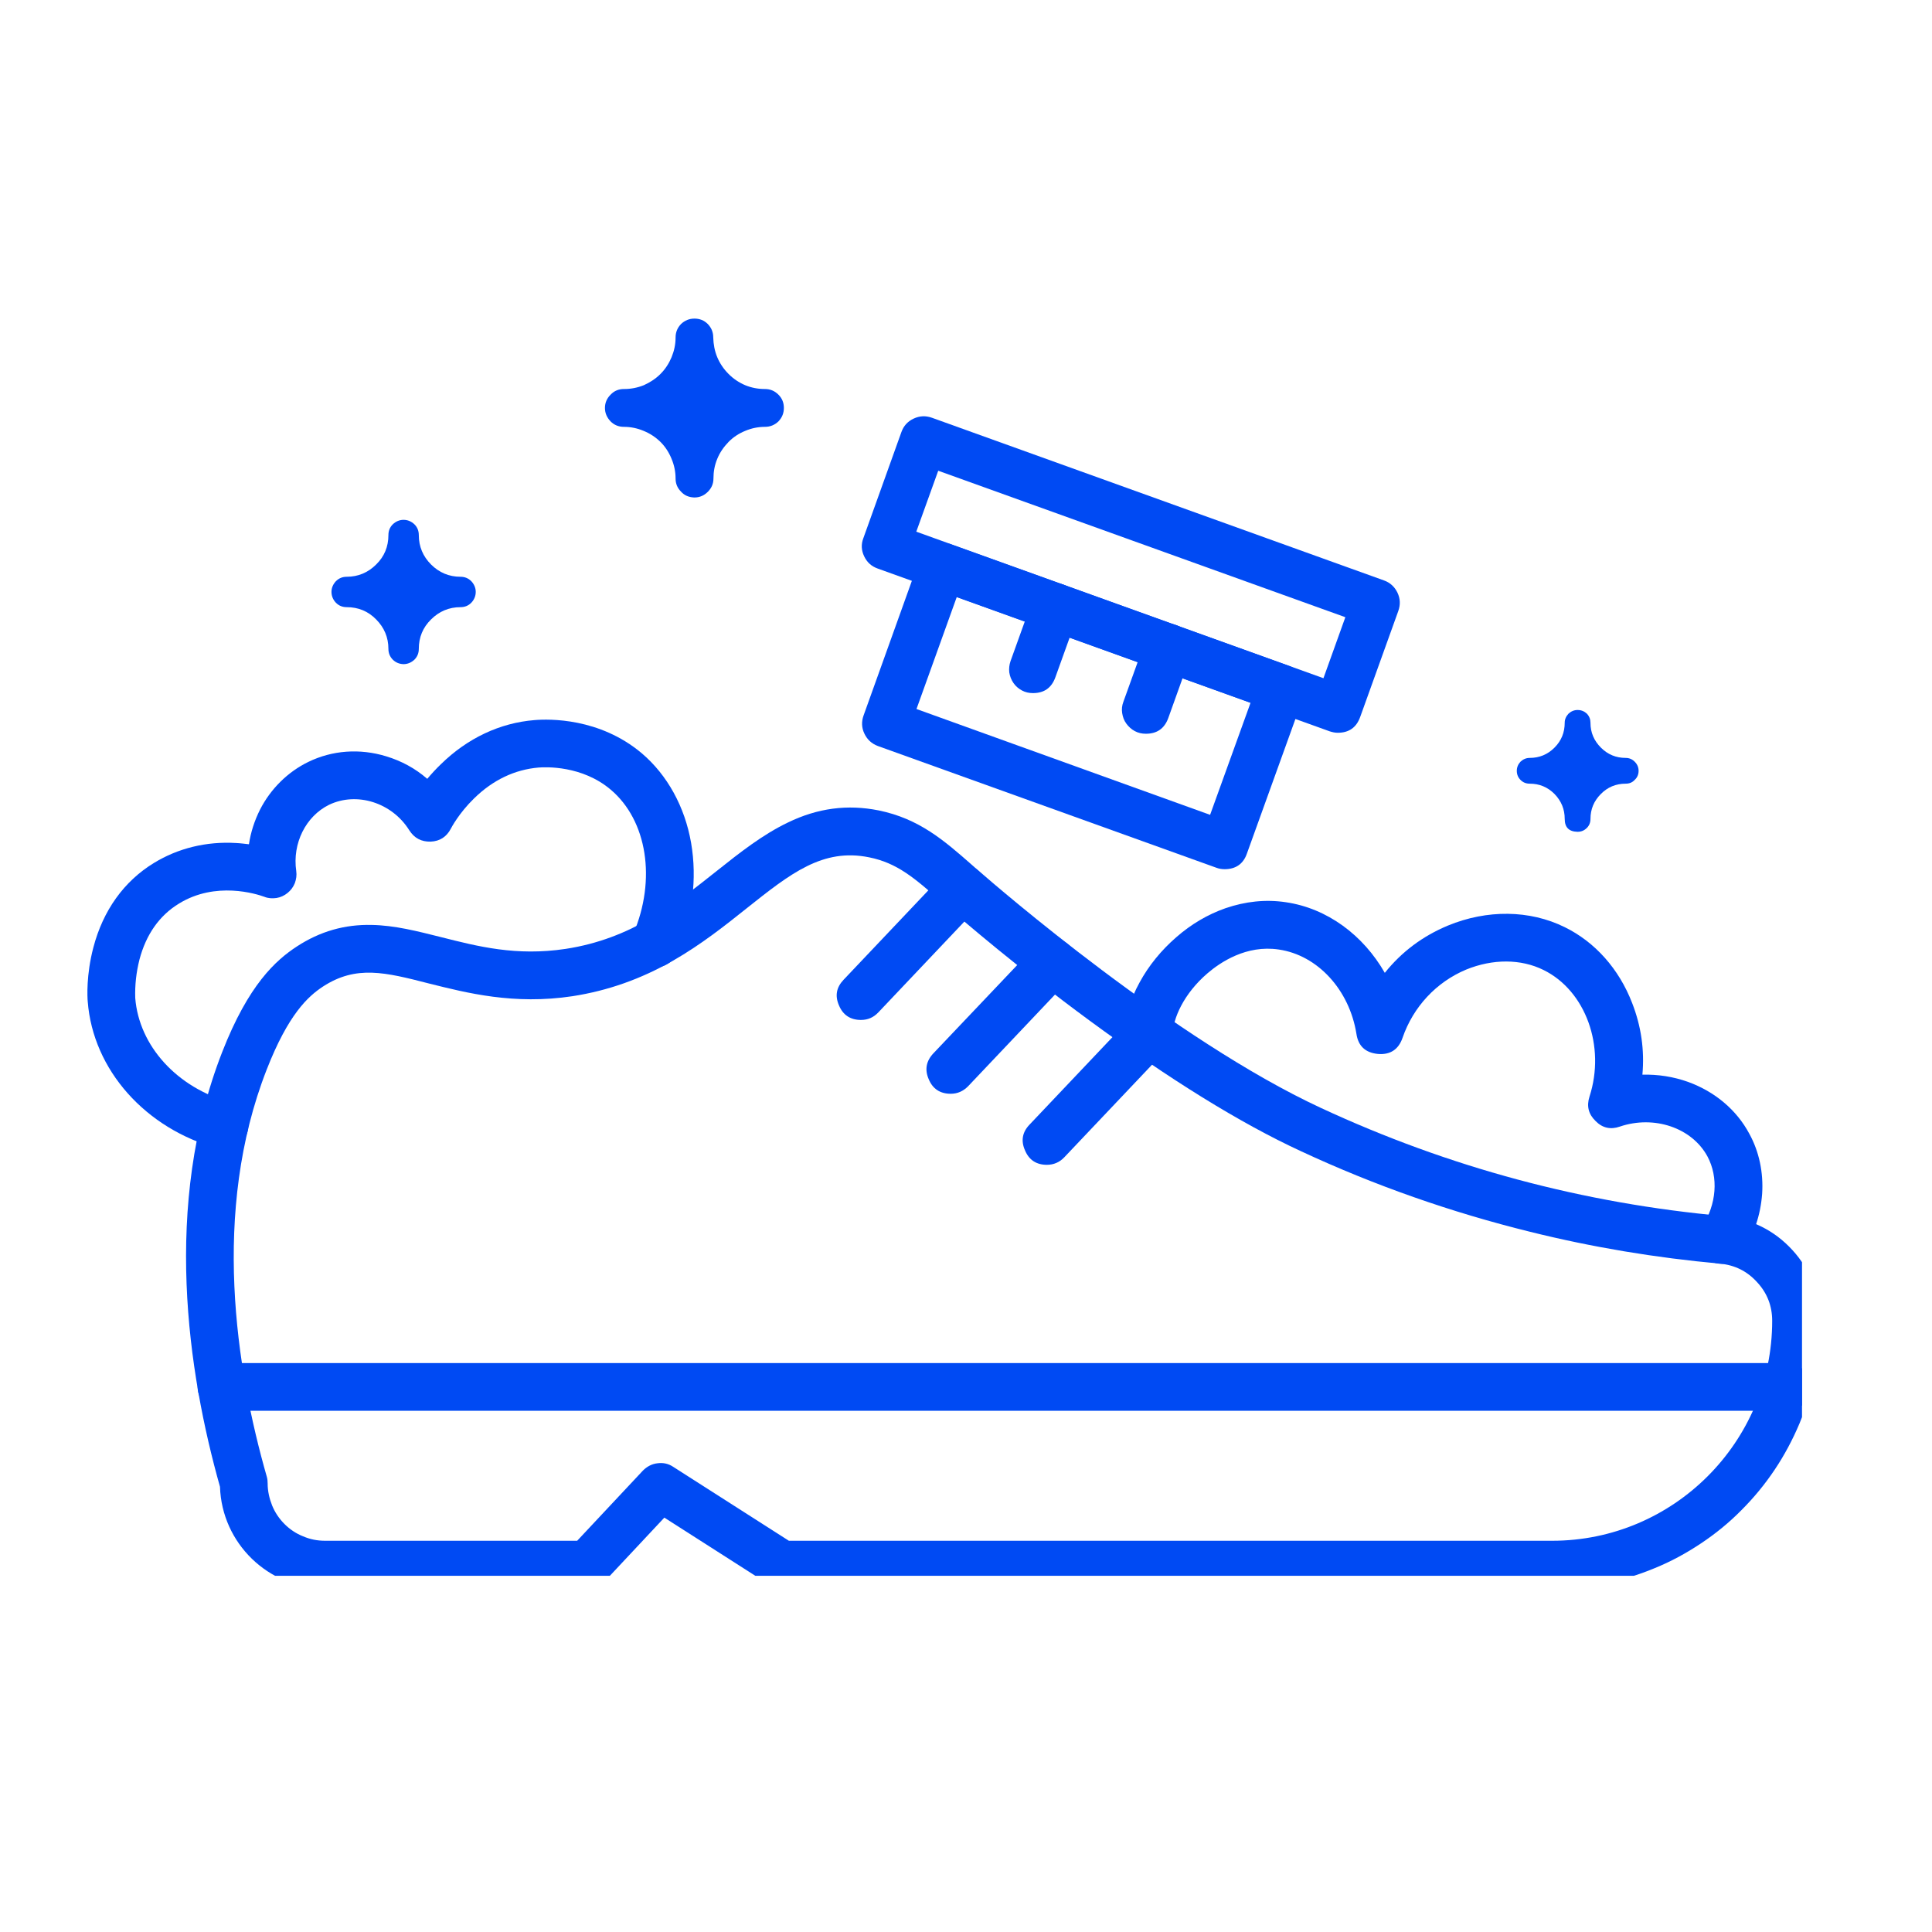 <svg xmlns="http://www.w3.org/2000/svg" xmlns:xlink="http://www.w3.org/1999/xlink" width="50" zoomAndPan="magnify" viewBox="0 0 37.5 37.5" height="50" preserveAspectRatio="xMidYMid meet" version="1.0"><defs><clipPath id="0457046171"><path d="M 3 15 L 34.977 15 L 34.977 30.586 L 3 30.586 Z M 3 15 " clip-rule="nonzero"/></clipPath><clipPath id="220a53f8f4"><path d="M 3 26 L 34.977 26 L 34.977 28 L 3 28 Z M 3 26 " clip-rule="nonzero"/></clipPath><clipPath id="4e2fe7740b"><path d="M 21 17 L 34.977 17 L 34.977 25 L 21 25 Z M 21 17 " clip-rule="nonzero"/></clipPath><clipPath id="589e858629"><path d="M 1.672 13 L 14 13 L 14 23 L 1.672 23 Z M 1.672 13 " clip-rule="nonzero"/></clipPath><clipPath id="4fe31bf857"><path d="M 11 6.16 L 16 6.16 L 16 10 L 11 10 Z M 11 6.16 " clip-rule="nonzero"/></clipPath></defs><path fill="#004af3" d="M 25.965 14.223 C 25.91 14.223 25.859 14.211 25.809 14.195 L 17.035 11.035 C 16.914 10.992 16.828 10.914 16.773 10.797 C 16.719 10.684 16.711 10.566 16.758 10.445 L 17.496 8.387 C 17.539 8.266 17.617 8.18 17.734 8.125 C 17.852 8.07 17.969 8.066 18.09 8.109 L 26.863 11.266 C 26.984 11.309 27.07 11.391 27.125 11.504 C 27.18 11.621 27.184 11.738 27.141 11.859 L 26.402 13.914 C 26.328 14.121 26.184 14.223 25.965 14.223 Z M 17.785 10.32 L 25.688 13.164 L 26.113 11.98 L 18.211 9.137 Z M 17.785 10.32 " fill-opacity="1" fill-rule="nonzero"/><path fill="#004af3" d="M 23.77 16.871 C 23.715 16.871 23.664 16.863 23.613 16.844 L 17.039 14.48 C 16.918 14.434 16.832 14.355 16.777 14.238 C 16.723 14.125 16.719 14.008 16.762 13.887 L 17.855 10.84 C 17.898 10.719 17.98 10.633 18.094 10.578 C 18.211 10.523 18.328 10.52 18.449 10.562 L 25.023 12.926 C 25.141 12.969 25.23 13.051 25.285 13.164 C 25.34 13.281 25.344 13.398 25.301 13.52 L 24.203 16.566 C 24.133 16.77 23.984 16.871 23.77 16.871 Z M 17.789 13.762 L 23.488 15.816 L 24.273 13.641 L 18.57 11.59 Z M 17.789 13.762 " fill-opacity="1" fill-rule="nonzero"/><path fill="#004af3" d="M 20.051 13.453 C 19.973 13.453 19.902 13.438 19.836 13.402 C 19.77 13.367 19.715 13.32 19.672 13.258 C 19.629 13.195 19.602 13.129 19.59 13.051 C 19.582 12.977 19.59 12.906 19.613 12.836 L 20.047 11.629 C 20.09 11.508 20.168 11.418 20.285 11.363 C 20.402 11.309 20.52 11.301 20.641 11.348 C 20.762 11.391 20.852 11.469 20.906 11.586 C 20.961 11.703 20.965 11.82 20.918 11.941 L 20.484 13.148 C 20.41 13.352 20.266 13.453 20.051 13.453 Z M 20.051 13.453 " fill-opacity="1" fill-rule="nonzero"/><path fill="#004af3" d="M 22.242 14.242 C 22.164 14.242 22.094 14.227 22.027 14.191 C 21.961 14.156 21.906 14.105 21.863 14.047 C 21.816 13.984 21.793 13.914 21.781 13.84 C 21.77 13.766 21.777 13.695 21.805 13.621 L 22.238 12.418 C 22.281 12.297 22.359 12.207 22.477 12.152 C 22.594 12.098 22.711 12.09 22.832 12.133 C 22.953 12.18 23.043 12.258 23.094 12.375 C 23.148 12.492 23.156 12.609 23.109 12.73 L 22.676 13.938 C 22.602 14.141 22.457 14.242 22.242 14.242 Z M 22.242 14.242 " fill-opacity="1" fill-rule="nonzero"/><g clip-path="url(#0457046171)"><path fill="#004af3" d="M 30.129 30.832 L 15.18 30.832 C 15.09 30.832 15.004 30.809 14.93 30.758 L 12.895 29.457 L 11.742 30.688 C 11.648 30.785 11.539 30.832 11.402 30.832 L 6.309 30.832 C 5.207 30.832 4.305 29.953 4.27 28.859 C 3.645 26.641 3.152 23.395 4.312 20.422 C 4.824 19.109 5.355 18.637 5.762 18.371 C 6.211 18.078 6.688 17.941 7.215 17.953 C 7.664 17.961 8.098 18.074 8.555 18.188 C 9.277 18.371 10.02 18.562 10.977 18.418 C 12.254 18.223 13.094 17.555 13.906 16.91 C 14.367 16.543 14.805 16.199 15.293 15.965 C 15.871 15.684 16.449 15.609 17.055 15.73 C 17.84 15.891 18.32 16.309 18.871 16.793 C 18.91 16.828 18.949 16.863 18.992 16.898 C 19.371 17.23 22.793 20.184 25.637 21.504 C 28.125 22.66 30.734 23.359 33.465 23.605 C 33.719 23.629 33.961 23.695 34.191 23.809 C 34.418 23.922 34.617 24.074 34.789 24.262 C 34.961 24.449 35.094 24.66 35.184 24.898 C 35.277 25.137 35.324 25.383 35.324 25.637 C 35.324 25.977 35.289 26.316 35.223 26.652 C 35.156 26.984 35.059 27.312 34.93 27.625 C 34.797 27.941 34.637 28.242 34.449 28.523 C 34.258 28.809 34.043 29.07 33.801 29.312 C 33.562 29.555 33.297 29.77 33.016 29.957 C 32.73 30.148 32.434 30.309 32.117 30.438 C 31.801 30.57 31.477 30.668 31.141 30.734 C 30.809 30.801 30.469 30.832 30.129 30.832 Z M 15.312 29.906 L 30.129 29.906 C 32.48 29.906 34.398 27.992 34.398 25.637 C 34.398 25.348 34.301 25.098 34.105 24.887 C 33.91 24.672 33.672 24.555 33.383 24.527 C 32.141 24.414 30.914 24.211 29.703 23.91 C 28.168 23.531 26.684 23.012 25.25 22.344 C 24.074 21.801 22.699 20.949 21.148 19.809 C 19.762 18.789 18.68 17.859 18.383 17.598 C 18.34 17.562 18.301 17.523 18.262 17.492 C 17.75 17.043 17.414 16.75 16.871 16.641 C 15.969 16.457 15.344 16.953 14.484 17.637 C 14.074 17.965 13.605 18.336 13.066 18.645 C 12.438 19.004 11.797 19.23 11.113 19.336 C 9.973 19.508 9.062 19.273 8.328 19.09 C 7.477 18.871 6.914 18.73 6.27 19.148 C 5.977 19.34 5.594 19.691 5.176 20.762 C 4.098 23.52 4.582 26.582 5.18 28.668 C 5.191 28.707 5.195 28.75 5.195 28.793 C 5.195 28.941 5.227 29.082 5.281 29.219 C 5.336 29.355 5.418 29.477 5.523 29.582 C 5.625 29.684 5.746 29.766 5.883 29.82 C 6.02 29.879 6.16 29.906 6.309 29.906 L 11.203 29.906 L 12.48 28.543 C 12.559 28.465 12.652 28.414 12.762 28.402 C 12.875 28.387 12.977 28.41 13.07 28.473 Z M 4.742 20.594 Z M 4.742 20.594 " fill-opacity="1" fill-rule="nonzero"/></g><g clip-path="url(#220a53f8f4)"><path fill="#004af3" d="M 34.684 27.383 L 4.301 27.383 C 4.172 27.383 4.062 27.34 3.973 27.246 C 3.883 27.156 3.836 27.047 3.836 26.922 C 3.836 26.793 3.883 26.684 3.973 26.594 C 4.062 26.504 4.172 26.457 4.301 26.457 L 34.684 26.457 C 34.812 26.457 34.922 26.504 35.012 26.594 C 35.102 26.684 35.148 26.793 35.148 26.922 C 35.148 27.047 35.102 27.156 35.012 27.246 C 34.922 27.34 34.812 27.383 34.684 27.383 Z M 34.684 27.383 " fill-opacity="1" fill-rule="nonzero"/></g><path fill="#004af3" d="M 16.711 19.797 C 16.508 19.797 16.363 19.703 16.285 19.516 C 16.203 19.328 16.234 19.164 16.375 19.016 L 18.352 16.93 C 18.438 16.836 18.547 16.789 18.676 16.785 C 18.801 16.781 18.91 16.824 19.004 16.914 C 19.098 17 19.145 17.109 19.148 17.234 C 19.152 17.363 19.109 17.473 19.023 17.566 L 17.047 19.652 C 16.953 19.75 16.844 19.797 16.711 19.797 Z M 16.711 19.797 " fill-opacity="1" fill-rule="nonzero"/><path fill="#004af3" d="M 18.453 21.23 C 18.25 21.23 18.105 21.137 18.027 20.949 C 17.945 20.762 17.977 20.594 18.117 20.445 L 20.094 18.363 C 20.18 18.27 20.289 18.223 20.418 18.219 C 20.543 18.215 20.656 18.258 20.746 18.344 C 20.84 18.434 20.891 18.539 20.891 18.668 C 20.895 18.797 20.852 18.906 20.766 19 L 18.789 21.086 C 18.695 21.18 18.586 21.23 18.453 21.23 Z M 18.453 21.23 " fill-opacity="1" fill-rule="nonzero"/><path fill="#004af3" d="M 20.32 22.609 C 20.117 22.609 19.973 22.516 19.895 22.328 C 19.812 22.141 19.844 21.973 19.984 21.828 L 21.961 19.742 C 22.047 19.648 22.156 19.602 22.285 19.598 C 22.41 19.594 22.523 19.637 22.613 19.723 C 22.707 19.812 22.758 19.918 22.758 20.047 C 22.762 20.176 22.719 20.285 22.633 20.379 L 20.656 22.465 C 20.566 22.559 20.453 22.609 20.32 22.609 Z M 20.32 22.609 " fill-opacity="1" fill-rule="nonzero"/><g clip-path="url(#4e2fe7740b)"><path fill="#004af3" d="M 33.426 24.531 C 33.242 24.531 33.105 24.449 33.02 24.289 C 32.93 24.125 32.938 23.969 33.035 23.816 C 33.32 23.375 33.359 22.852 33.141 22.445 C 32.84 21.891 32.109 21.641 31.441 21.867 C 31.262 21.93 31.102 21.895 30.969 21.758 C 30.832 21.625 30.793 21.469 30.852 21.285 C 31.168 20.309 30.777 19.23 29.961 18.828 C 29.52 18.609 28.973 18.609 28.457 18.82 C 27.879 19.062 27.43 19.543 27.223 20.145 C 27.145 20.371 26.984 20.477 26.746 20.457 C 26.504 20.434 26.363 20.305 26.328 20.066 C 26.191 19.211 25.574 18.539 24.82 18.43 C 24.191 18.336 23.684 18.68 23.438 18.891 C 22.973 19.289 22.766 19.777 22.766 20.062 C 22.766 20.191 22.719 20.301 22.629 20.391 C 22.539 20.48 22.43 20.527 22.301 20.527 C 22.172 20.527 22.062 20.48 21.973 20.391 C 21.883 20.301 21.836 20.191 21.836 20.062 C 21.836 19.75 21.934 19.402 22.121 19.066 C 22.297 18.742 22.543 18.441 22.832 18.191 C 23.121 17.938 23.441 17.75 23.785 17.629 C 24.172 17.496 24.566 17.453 24.957 17.512 C 25.762 17.629 26.461 18.152 26.879 18.883 C 27.207 18.473 27.617 18.168 28.105 17.965 C 28.863 17.652 29.691 17.66 30.371 17.996 C 30.961 18.285 31.426 18.809 31.68 19.469 C 31.855 19.918 31.922 20.379 31.879 20.859 C 32.184 20.852 32.48 20.898 32.766 21 C 33.285 21.188 33.707 21.543 33.953 22.004 C 34.145 22.352 34.23 22.758 34.203 23.172 C 34.172 23.59 34.043 23.969 33.812 24.32 C 33.723 24.461 33.594 24.531 33.426 24.531 Z M 33.426 24.531 " fill-opacity="1" fill-rule="nonzero"/></g><g clip-path="url(#589e858629)"><path fill="#004af3" d="M 4.355 22.309 C 4.316 22.309 4.273 22.301 4.234 22.293 C 2.824 21.91 1.805 20.766 1.703 19.441 C 1.695 19.359 1.672 18.922 1.812 18.391 C 2 17.672 2.406 17.105 2.988 16.75 C 3.453 16.465 4.004 16.328 4.582 16.363 C 4.672 16.367 4.754 16.379 4.832 16.387 C 4.867 16.152 4.941 15.926 5.047 15.715 C 5.254 15.309 5.59 14.98 5.984 14.789 C 6.449 14.562 6.984 14.523 7.496 14.68 C 7.793 14.77 8.059 14.914 8.293 15.117 C 8.375 15.02 8.465 14.922 8.559 14.832 C 9.074 14.328 9.703 14.031 10.375 13.977 C 10.656 13.953 11.637 13.93 12.457 14.621 C 12.953 15.043 13.293 15.66 13.414 16.359 C 13.535 17.059 13.441 17.793 13.145 18.488 C 13.098 18.609 13.012 18.691 12.895 18.742 C 12.773 18.789 12.652 18.789 12.535 18.738 C 12.418 18.688 12.332 18.602 12.285 18.48 C 12.238 18.363 12.242 18.242 12.293 18.125 C 12.742 17.074 12.562 15.926 11.855 15.328 C 11.297 14.855 10.59 14.887 10.453 14.898 C 9.992 14.938 9.57 15.137 9.203 15.496 C 8.906 15.785 8.758 16.07 8.75 16.086 C 8.668 16.242 8.539 16.328 8.359 16.336 C 8.18 16.34 8.043 16.27 7.945 16.117 C 7.609 15.578 6.926 15.363 6.387 15.621 C 5.934 15.844 5.672 16.371 5.75 16.906 C 5.762 16.988 5.75 17.066 5.723 17.141 C 5.691 17.219 5.645 17.281 5.582 17.332 C 5.52 17.383 5.445 17.418 5.367 17.43 C 5.285 17.441 5.207 17.438 5.129 17.406 C 4.98 17.352 4.188 17.098 3.473 17.539 C 3.094 17.77 2.836 18.137 2.707 18.625 C 2.645 18.871 2.617 19.117 2.625 19.371 C 2.699 20.305 3.441 21.117 4.477 21.398 C 4.59 21.43 4.676 21.492 4.742 21.59 C 4.805 21.684 4.828 21.789 4.816 21.906 C 4.801 22.02 4.75 22.117 4.66 22.191 C 4.574 22.27 4.473 22.309 4.355 22.309 Z M 4.355 22.309 " fill-opacity="1" fill-rule="nonzero"/></g><g clip-path="url(#4fe31bf857)"><path fill="#004af3" d="M 14.848 7.551 C 14.715 7.551 14.586 7.527 14.465 7.477 C 14.344 7.426 14.234 7.352 14.141 7.258 C 14.047 7.164 13.973 7.055 13.922 6.934 C 13.871 6.812 13.848 6.684 13.844 6.551 C 13.844 6.449 13.809 6.363 13.738 6.289 C 13.668 6.219 13.582 6.184 13.48 6.184 C 13.379 6.184 13.293 6.219 13.219 6.289 C 13.148 6.363 13.113 6.449 13.113 6.551 C 13.113 6.684 13.086 6.809 13.035 6.934 C 12.984 7.055 12.914 7.164 12.82 7.258 C 12.727 7.352 12.617 7.422 12.496 7.477 C 12.371 7.527 12.242 7.551 12.113 7.551 L 12.109 7.551 C 12.008 7.551 11.922 7.586 11.852 7.66 C 11.781 7.73 11.742 7.816 11.742 7.918 C 11.742 8.02 11.781 8.105 11.852 8.18 C 11.922 8.25 12.008 8.285 12.109 8.285 C 12.242 8.285 12.371 8.312 12.492 8.363 C 12.617 8.414 12.723 8.484 12.82 8.578 C 12.914 8.672 12.984 8.781 13.035 8.906 C 13.086 9.027 13.113 9.156 13.113 9.289 C 13.113 9.387 13.148 9.473 13.219 9.543 C 13.285 9.617 13.371 9.652 13.473 9.656 L 13.48 9.656 C 13.582 9.656 13.668 9.617 13.738 9.547 C 13.809 9.477 13.848 9.391 13.848 9.289 C 13.848 9.156 13.871 9.027 13.922 8.906 C 13.973 8.781 14.047 8.676 14.141 8.578 C 14.234 8.484 14.34 8.414 14.465 8.363 C 14.586 8.312 14.715 8.285 14.848 8.285 C 14.949 8.285 15.035 8.25 15.109 8.18 C 15.18 8.105 15.215 8.02 15.215 7.918 C 15.215 7.816 15.18 7.73 15.109 7.66 C 15.035 7.586 14.949 7.551 14.848 7.551 Z M 14.848 7.551 " fill-opacity="1" fill-rule="nonzero"/></g><path fill="#004af3" d="M 8.938 11.195 C 8.715 11.195 8.523 11.113 8.367 10.957 C 8.211 10.801 8.129 10.609 8.129 10.387 C 8.129 10.305 8.102 10.234 8.043 10.176 C 7.984 10.121 7.914 10.09 7.832 10.09 C 7.754 10.09 7.684 10.121 7.625 10.176 C 7.566 10.234 7.539 10.305 7.539 10.387 C 7.539 10.609 7.461 10.801 7.301 10.957 C 7.145 11.113 6.953 11.195 6.73 11.195 C 6.648 11.195 6.578 11.223 6.52 11.281 C 6.465 11.34 6.434 11.41 6.434 11.488 C 6.434 11.57 6.465 11.641 6.52 11.699 C 6.578 11.758 6.648 11.785 6.73 11.785 C 6.953 11.785 7.145 11.863 7.301 12.023 C 7.457 12.18 7.539 12.371 7.539 12.594 C 7.539 12.676 7.566 12.742 7.621 12.801 C 7.68 12.859 7.746 12.887 7.828 12.891 L 7.832 12.891 C 7.914 12.891 7.984 12.859 8.043 12.805 C 8.102 12.746 8.129 12.676 8.129 12.594 C 8.129 12.371 8.207 12.18 8.367 12.023 C 8.523 11.867 8.715 11.785 8.938 11.785 C 9.02 11.785 9.09 11.758 9.148 11.699 C 9.203 11.641 9.234 11.57 9.234 11.488 C 9.234 11.41 9.203 11.34 9.148 11.281 C 9.09 11.223 9.02 11.195 8.938 11.195 Z M 8.938 11.195 " fill-opacity="1" fill-rule="nonzero"/><path fill="#004af3" d="M 31.555 14.711 C 31.367 14.711 31.207 14.645 31.074 14.512 C 30.941 14.379 30.871 14.219 30.871 14.031 L 30.871 14.027 C 30.871 13.961 30.848 13.902 30.801 13.852 C 30.75 13.805 30.691 13.781 30.621 13.781 C 30.555 13.781 30.496 13.805 30.445 13.852 C 30.398 13.902 30.371 13.961 30.371 14.027 C 30.371 14.219 30.305 14.379 30.172 14.512 C 30.039 14.645 29.879 14.711 29.691 14.711 C 29.621 14.711 29.562 14.738 29.512 14.785 C 29.465 14.836 29.441 14.895 29.441 14.961 C 29.441 15.031 29.465 15.09 29.512 15.137 C 29.562 15.188 29.621 15.211 29.691 15.211 C 29.879 15.211 30.039 15.277 30.172 15.41 C 30.305 15.547 30.371 15.707 30.371 15.895 C 30.371 16.059 30.453 16.141 30.617 16.145 L 30.621 16.145 C 30.691 16.145 30.75 16.121 30.801 16.07 C 30.848 16.023 30.871 15.965 30.871 15.895 C 30.871 15.707 30.938 15.547 31.07 15.414 C 31.203 15.277 31.367 15.211 31.555 15.211 C 31.625 15.211 31.684 15.188 31.73 15.137 C 31.781 15.09 31.805 15.031 31.805 14.961 C 31.805 14.895 31.781 14.836 31.73 14.785 C 31.684 14.738 31.625 14.711 31.555 14.711 Z M 31.555 14.711 " fill-opacity="1" fill-rule="nonzero"/></svg>